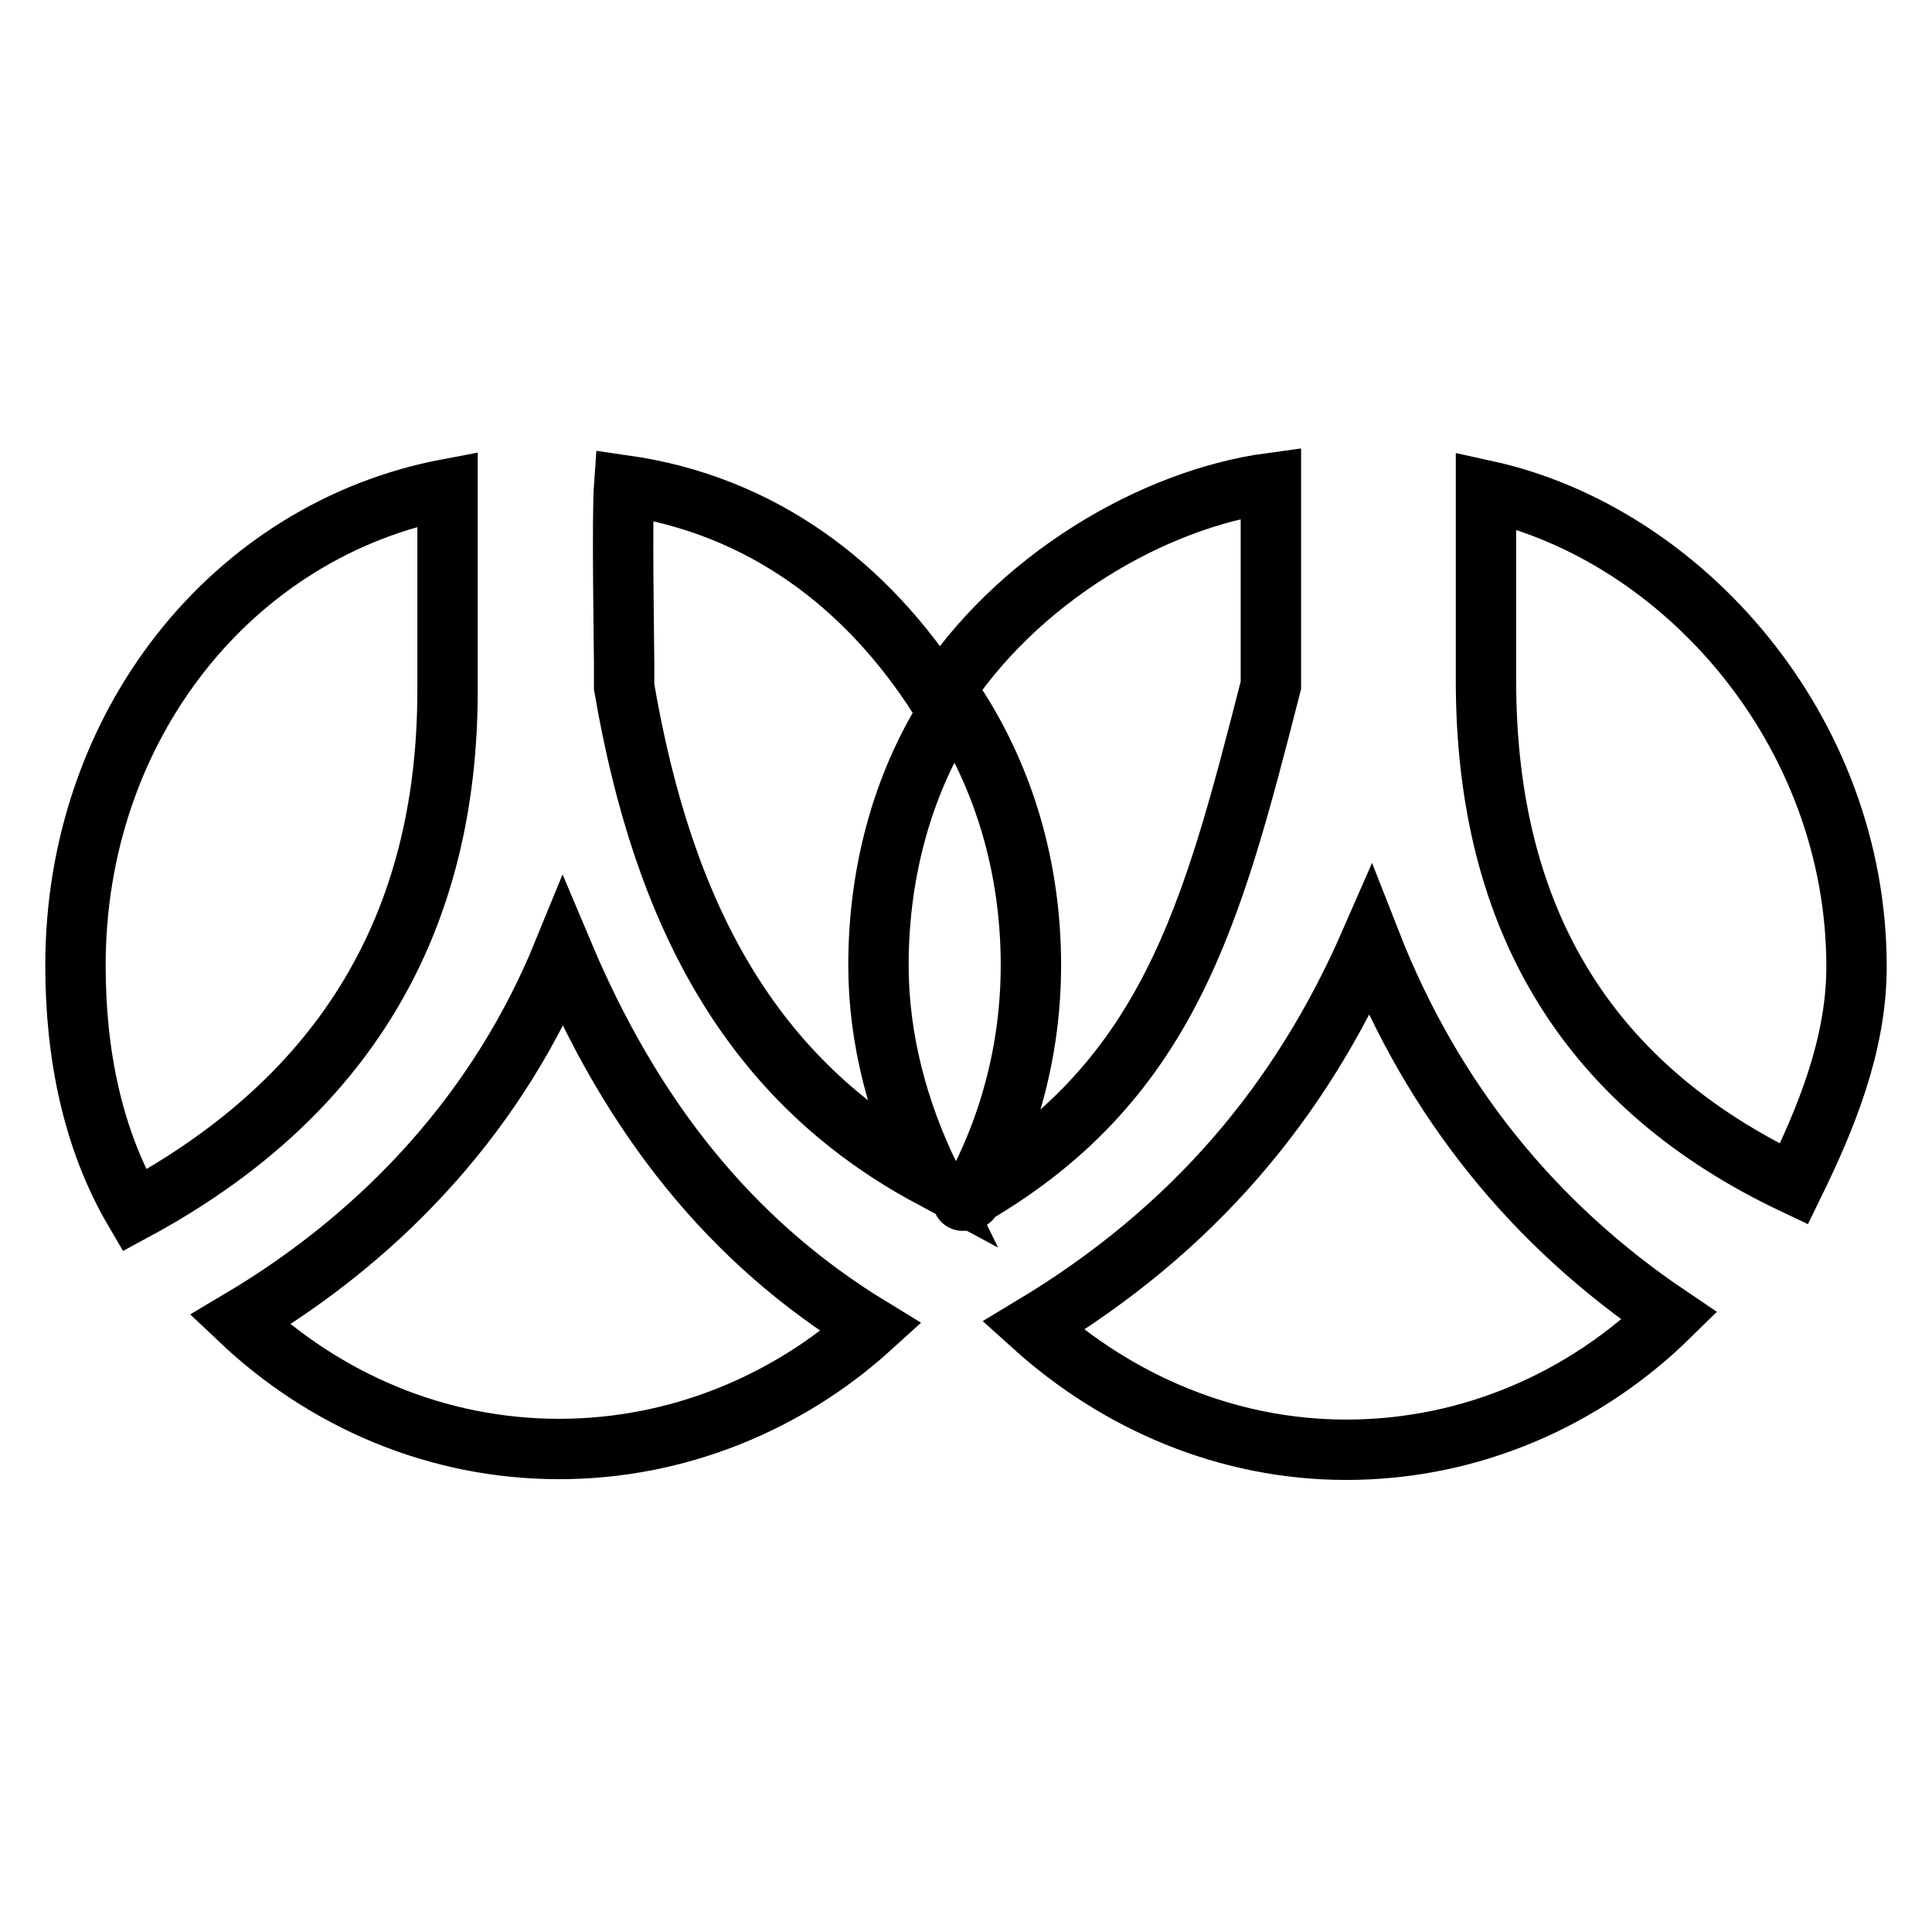 <?xml version="1.0" encoding="utf-8"?>
<!-- Svg Vector Icons : http://www.onlinewebfonts.com/icon -->
<!DOCTYPE svg PUBLIC "-//W3C//DTD SVG 1.1//EN" "http://www.w3.org/Graphics/SVG/1.1/DTD/svg11.dtd">
<svg version="1.1" xmlns="http://www.w3.org/2000/svg" xmlns:xlink="http://www.w3.org/1999/xlink" x="0px" y="0px" viewBox="0 0 256 256" enable-background="new 0 0 256 256" xml:space="preserve">
<g> <path stroke-width="8" fill-opacity="0" stroke="#000000"  d="M82.7,87.9V91c5.2,30.4,16.9,52.2,40.5,64.9c-4.2-8.6-6.8-18.2-6.8-28c0-12.7,3.4-24.9,10.1-34.8 c6.5,9.9,10.1,21.8,10.1,34.8c0,11.2-2.9,21.8-8,30.9c0.3,0.3-1.3,0.3-1,0.3c27.3-15.3,33-37.9,40.8-68.3V64 c-15.6,2.1-33.8,12.7-43.9,28.6c-9.6-15.1-23.6-25.7-41.8-28.3C82.4,68.4,82.7,86.3,82.7,87.9z M196.9,86.3v3.9 c0,32.2,14,54,40.8,66.7c4.2-8.6,8.3-18.4,8.3-28.8c0-31.4-23.1-57.4-49.1-63.1V86.3z M59.3,91.5V64.8C30.8,70.2,10,96.2,10,127.9 c0,11.9,2.3,23.1,7.8,32.5C45.8,145.3,59.3,122.2,59.3,91.5L59.3,91.5z M74.6,126.3c-8.3,20.3-23.1,36.9-42.8,48.6 C43,185.5,57.8,192,74.1,192c15.8,0,30.4-6.2,41.3-16.1C96.7,164.5,83.7,147.9,74.6,126.3z M181.6,124.8 c-9.3,21.3-23.6,38.2-44.7,50.9c11.2,10.1,25.7,16.4,41.5,16.4c16.6,0,31.7-6.8,42.8-17.7C203.4,162.4,189.9,146,181.6,124.8 L181.6,124.8z"/></g>
</svg>